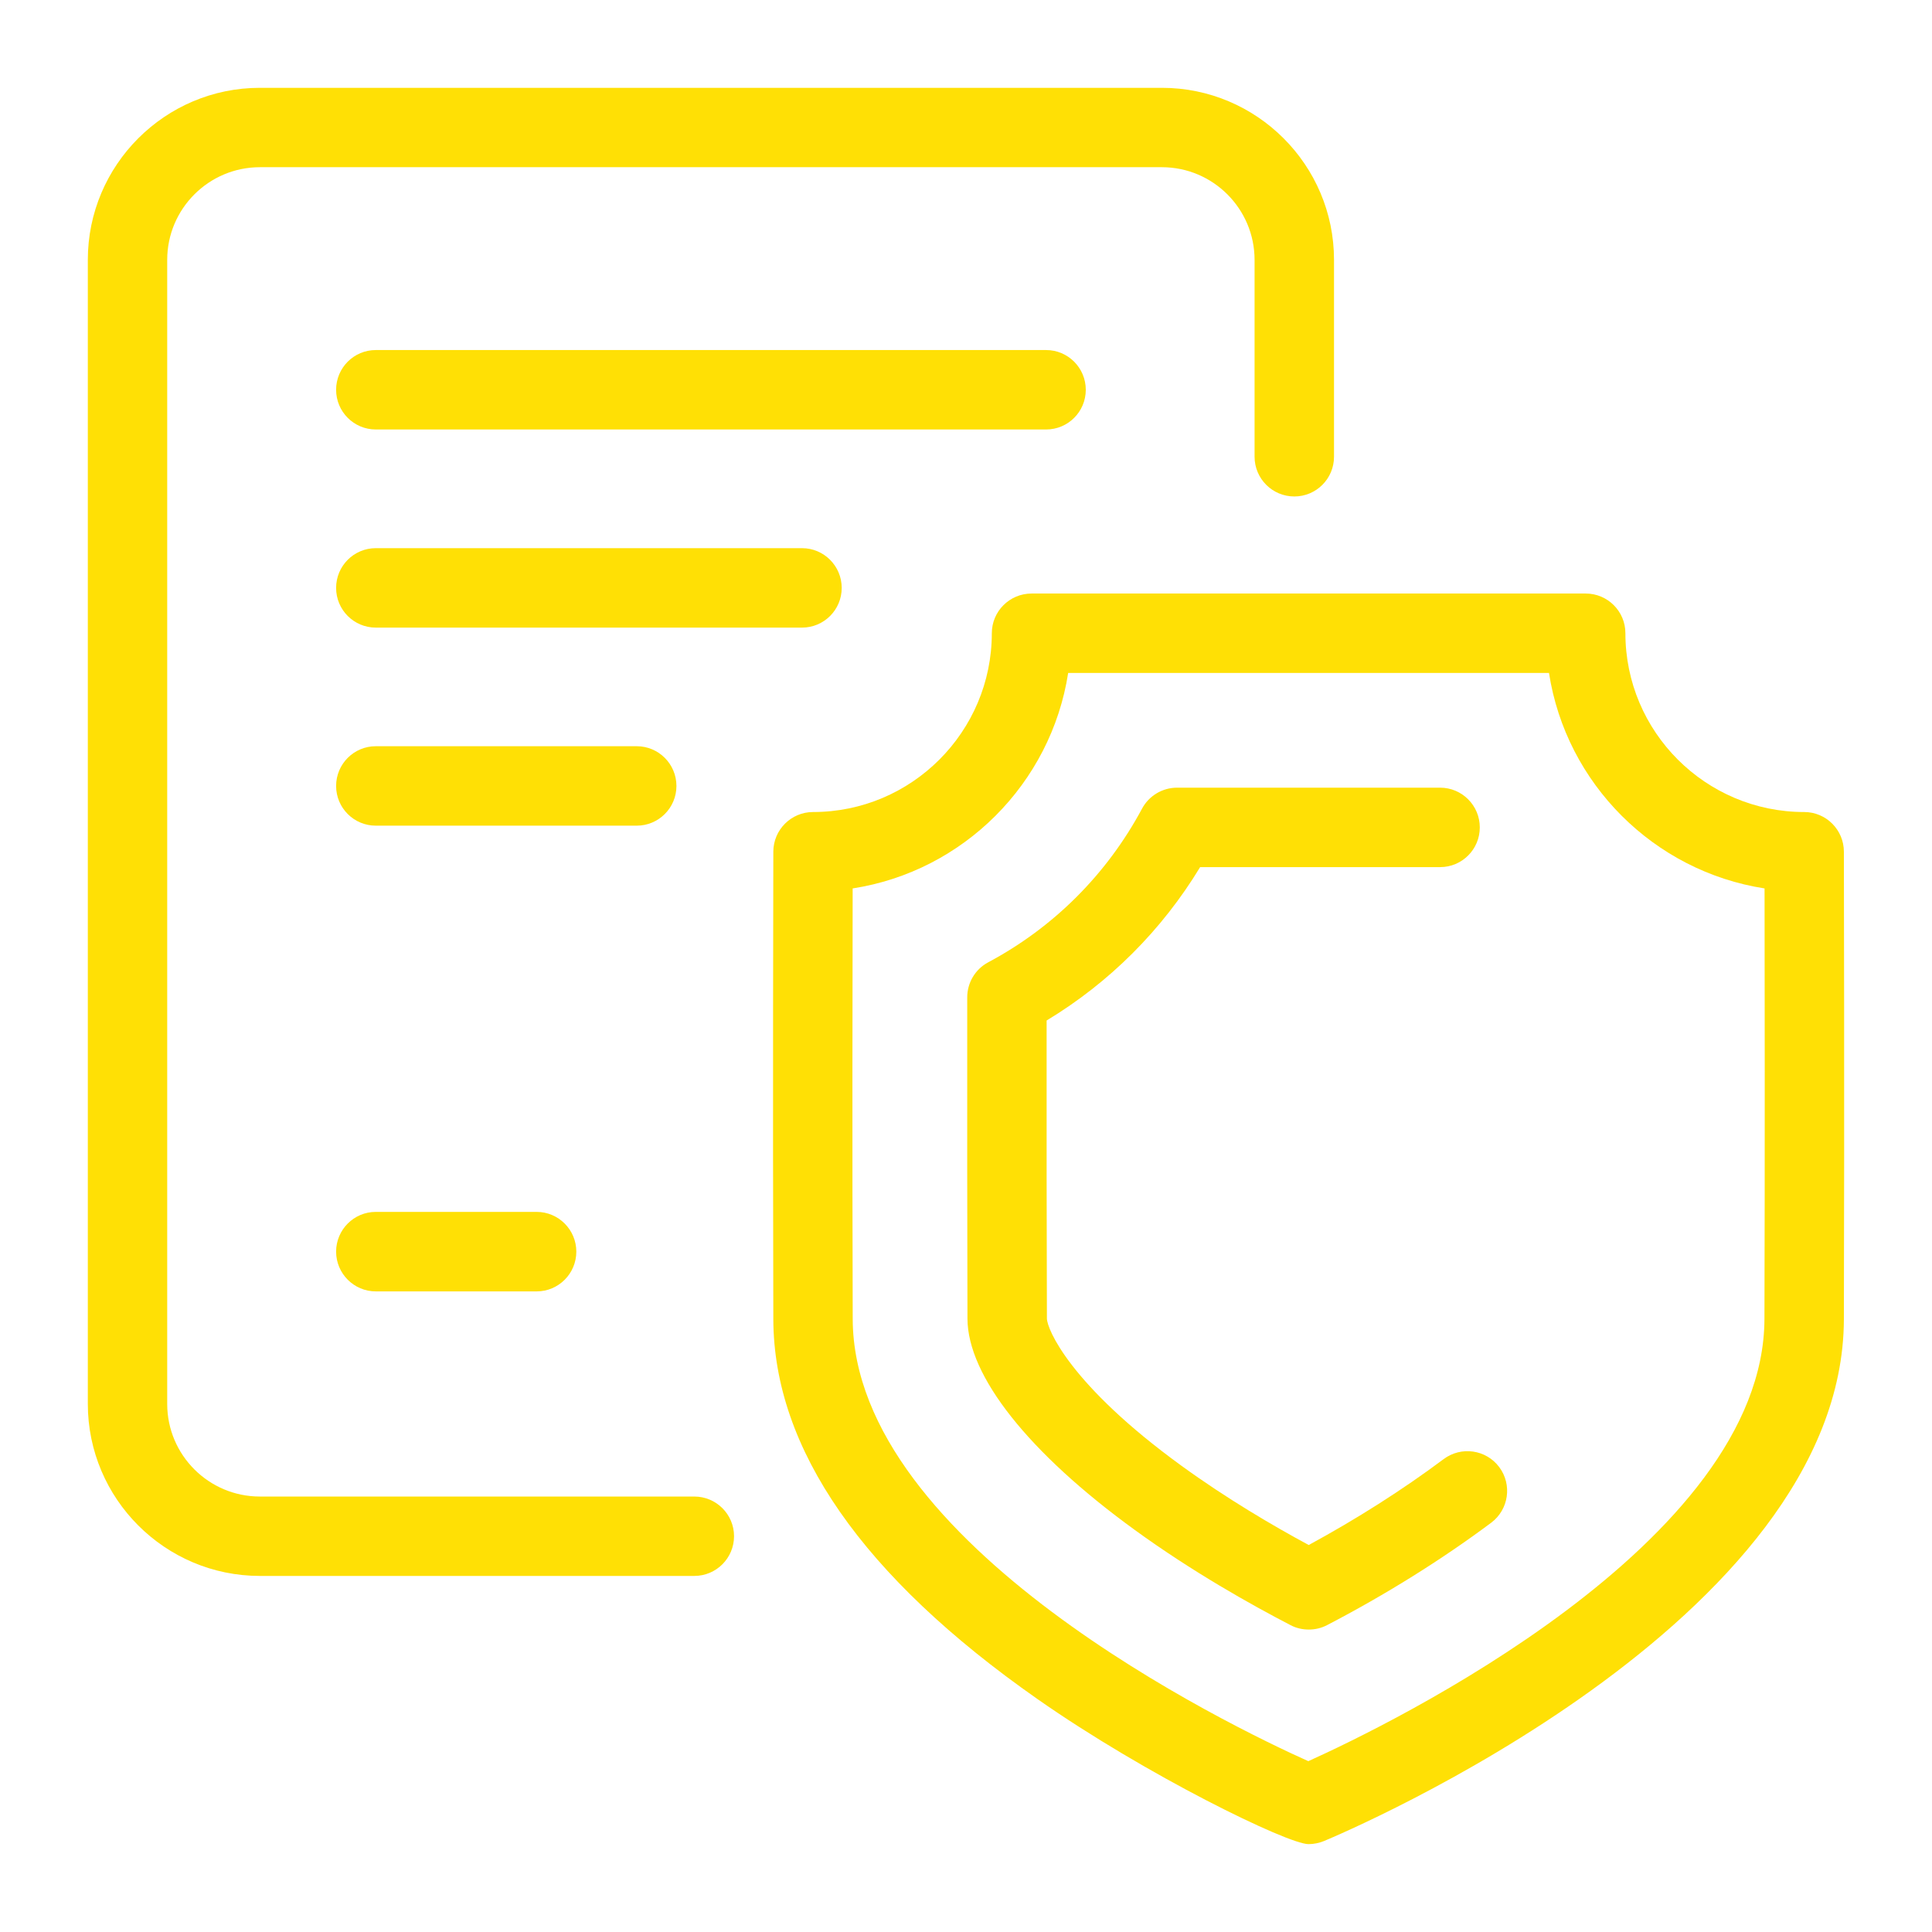 <?xml version="1.0" encoding="utf-8"?>
<!-- Generator: Adobe Illustrator 16.0.0, SVG Export Plug-In . SVG Version: 6.00 Build 0)  -->
<!DOCTYPE svg PUBLIC "-//W3C//DTD SVG 1.1//EN" "http://www.w3.org/Graphics/SVG/1.1/DTD/svg11.dtd">
<svg version="1.1" id="Calque_1" xmlns="http://www.w3.org/2000/svg" xmlns:xlink="http://www.w3.org/1999/xlink" x="0px" y="0px"
	 width="33px" height="33px" viewBox="0 0 33 33" enable-background="new 0 0 33 33" xml:space="preserve">
<g>
	<path fill="#FFE005" d="M11.859,25.562h-7.42c-0.873,0-1.583-0.709-1.583-1.582V4.439c0-0.873,0.71-1.583,1.583-1.583h15.407
		c0.873,0,1.583,0.71,1.583,1.583v3.362c0,0.375,0.304,0.679,0.679,0.679c0.375,0,0.678-0.304,0.678-0.679V4.439
		c0-1.621-1.319-2.939-2.94-2.939H4.439C2.819,1.5,1.5,2.819,1.5,4.439v19.54c0,1.621,1.319,2.939,2.939,2.939h7.42
		c0.375,0,0.679-0.304,0.679-0.679C12.538,25.866,12.234,25.562,11.859,25.562z"/>
	<path fill="#FFE005" d="M31.495,14.547c-0.001-0.374-0.304-0.677-0.678-0.677c-1.684,0-3.054-1.37-3.054-3.054
		c0-0.375-0.304-0.678-0.678-0.678h-9.465c-0.375,0-0.679,0.304-0.679,0.678c0,1.684-1.37,3.054-3.053,3.054
		c-0.374,0-0.678,0.303-0.679,0.677c0,0.043-0.011,4.362,0,7.989c0.007,2.212,1.524,4.394,4.51,6.484
		c1.862,1.304,4.278,2.479,4.63,2.479c0.001,0,0.002,0,0.003,0c0.089,0,0.178-0.019,0.261-0.052
		c0.362-0.151,8.866-3.749,8.882-8.912C31.506,18.909,31.495,14.59,31.495,14.547z M30.138,22.531
		c-0.012,3.828-6.417,6.931-7.791,7.551c-1.311-0.588-7.77-3.692-7.782-7.551c-0.009-2.806-0.004-6.026-0.001-7.356
		c1.89-0.292,3.388-1.79,3.681-3.68h8.213c0.293,1.89,1.791,3.387,3.682,3.68C30.142,16.505,30.147,19.726,30.138,22.531z"/>
	<path fill="#FFE005" d="M24.658,24.923c-0.699,0.523-1.49,1.025-2.304,1.467c-0.607-0.327-1.4-0.792-2.174-1.354
		c-1.905-1.383-2.297-2.336-2.298-2.516c-0.005-1.438-0.006-3.147-0.005-5.089c1.075-0.649,1.971-1.546,2.622-2.62h4.099
		c0.375,0,0.678-0.304,0.678-0.678c0-0.375-0.304-0.679-0.678-0.679h-4.493c-0.25,0-0.48,0.138-0.598,0.358
		c-0.6,1.119-1.508,2.028-2.628,2.625c-0.221,0.118-0.358,0.348-0.358,0.598c-0.002,2.107,0,3.953,0.004,5.489
		c0.003,0.978,1.044,2.292,2.857,3.608c0.984,0.715,1.989,1.278,2.66,1.626c0.098,0.052,0.205,0.076,0.313,0.076
		c0.107,0,0.214-0.024,0.313-0.076c0.987-0.513,1.957-1.117,2.803-1.749c0.3-0.225,0.361-0.65,0.137-0.95
		S24.958,24.698,24.658,24.923z"/>
	<path fill="#FFE005" d="M18.546,6.658c0-0.375-0.304-0.679-0.678-0.679H6.419c-0.375,0-0.678,0.304-0.678,0.679
		c0,0.375,0.304,0.678,0.678,0.678h11.449C18.242,7.336,18.546,7.033,18.546,6.658z"/>
	<path fill="#FFE005" d="M14.377,10.042c0-0.375-0.304-0.679-0.678-0.679h-7.28c-0.375,0-0.678,0.304-0.678,0.679
		c0,0.375,0.304,0.678,0.678,0.678h7.28C14.074,10.72,14.377,10.416,14.377,10.042z"/>
	<path fill="#FFE005" d="M11.554,13.425c0-0.375-0.304-0.679-0.678-0.679H6.419c-0.375,0-0.678,0.304-0.678,0.679
		c0,0.375,0.304,0.678,0.678,0.678h4.457C11.25,14.103,11.554,13.799,11.554,13.425z"/>
	<path fill="#FFE005" d="M6.419,20.7c-0.375,0-0.678,0.305-0.678,0.679s0.304,0.679,0.678,0.679h2.747
		c0.375,0,0.678-0.305,0.678-0.679S9.54,20.7,9.166,20.7H6.419z"/>
</g>
</svg>
